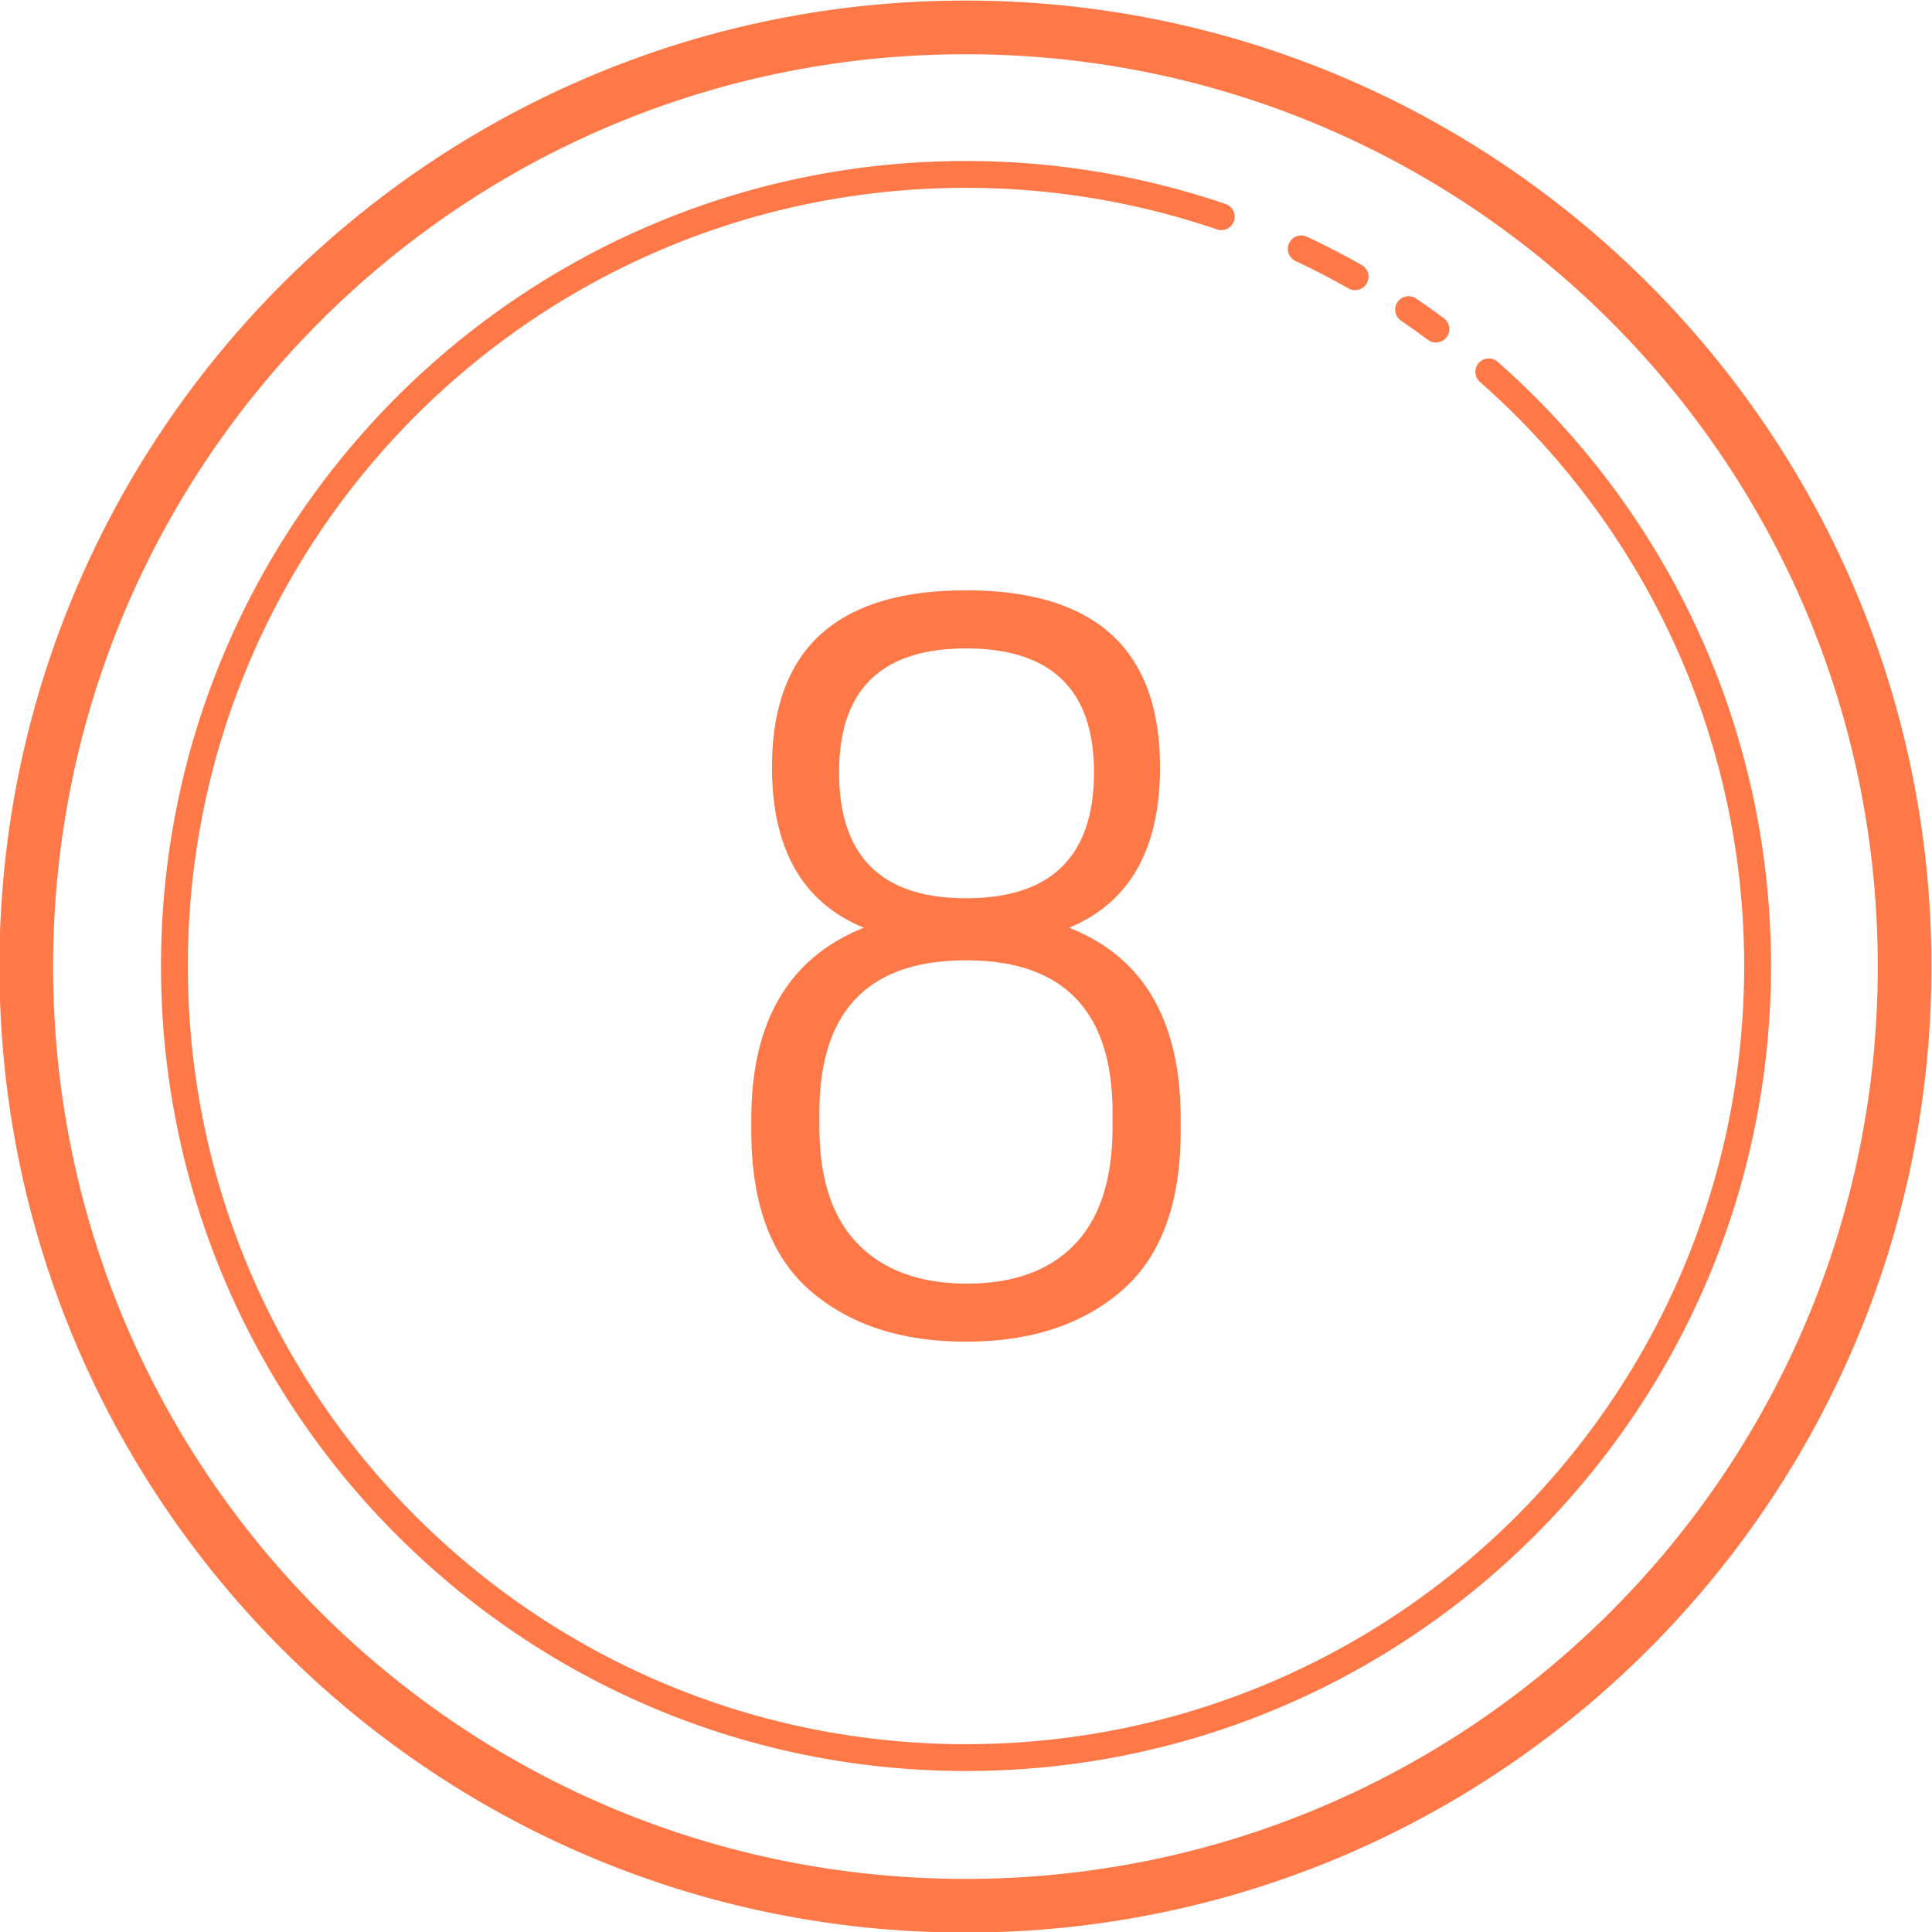 <?xml version="1.0" encoding="UTF-8" standalone="no"?><svg xmlns="http://www.w3.org/2000/svg" xmlns:xlink="http://www.w3.org/1999/xlink" fill="#ff7948" height="72" preserveAspectRatio="xMidYMid meet" version="1" viewBox="14.0 14.0 72.0 72.0" width="72" zoomAndPan="magnify"><g id="change1_1"><path d="M 49.979 14.021 C 30.108 14.021 13.979 30.151 13.979 50.021 C 13.979 69.892 30.108 86.021 49.979 86.021 C 69.849 86.021 85.979 69.892 85.979 50.021 C 85.979 30.151 69.849 14.021 49.979 14.021 z M 49.979 16.021 C 68.768 16.021 83.979 31.232 83.979 50.021 C 83.979 68.811 68.768 84.021 49.979 84.021 C 31.189 84.021 15.979 68.811 15.979 50.021 C 15.979 31.232 31.189 16.021 49.979 16.021 z M 50 20 C 33.438 20 20 33.438 20 50 C 20 66.562 33.438 80 50 80 C 66.562 80 80 66.562 80 50 C 80 41.039 76.062 32.995 69.83 27.498 A 0.5 0.5 0 1 0 69.17 28.248 C 75.196 33.563 79 41.331 79 50 C 79 66.022 66.022 79 50 79 C 33.978 79 21 66.022 21 50 C 21 33.978 33.978 21 50 21 C 53.269 21 56.408 21.548 59.34 22.545 A 0.5 0.5 0 1 0 59.66 21.598 C 56.628 20.567 53.381 20 50 20 z M 62.469 22.777 A 0.5 0.5 0 0 0 62.289 23.732 C 62.959 24.046 63.612 24.385 64.254 24.748 A 0.5 0.5 0 1 0 64.746 23.877 C 64.084 23.502 63.405 23.151 62.711 22.826 A 0.5 0.5 0 0 0 62.469 22.777 z M 66.498 25.039 A 0.5 0.5 0 0 0 66.221 25.957 C 66.551 26.18 66.877 26.416 67.203 26.656 A 0.5 0.5 0 1 0 67.797 25.852 C 67.465 25.606 67.127 25.363 66.779 25.129 A 0.5 0.5 0 0 0 66.498 25.039 z M 50 36 C 45.179 36 42.77 38.199 42.77 42.594 C 42.77 45.642 43.909 47.635 46.191 48.574 C 43.397 49.691 42 52.066 42 55.697 L 42 56.154 C 42 58.845 42.73 60.827 44.191 62.096 C 45.653 63.366 47.589 64 50 64 C 52.41 64 54.347 63.365 55.809 62.096 C 57.27 60.826 58 58.845 58 56.154 L 58 55.697 C 58 52.04 56.615 49.665 53.846 48.574 C 56.102 47.634 57.23 45.641 57.23 42.594 C 57.23 38.199 54.82 36 50 36 z M 50 38.166 C 53.179 38.166 54.77 39.704 54.77 42.781 C 54.77 45.909 53.179 47.475 50 47.475 C 46.846 47.475 45.27 45.909 45.27 42.781 C 45.27 39.703 46.846 38.166 50 38.166 z M 49.998 49.789 C 53.639 49.789 55.461 51.684 55.461 55.469 L 55.461 56.004 C 55.461 57.936 54.993 59.388 54.057 60.367 C 53.121 61.346 51.78 61.836 50.037 61.836 C 48.293 61.836 46.942 61.346 45.98 60.367 C 45.019 59.388 44.537 57.936 44.537 56.004 L 44.537 55.469 C 44.537 51.684 46.356 49.789 49.998 49.789 z" fill="inherit"/></g></svg>